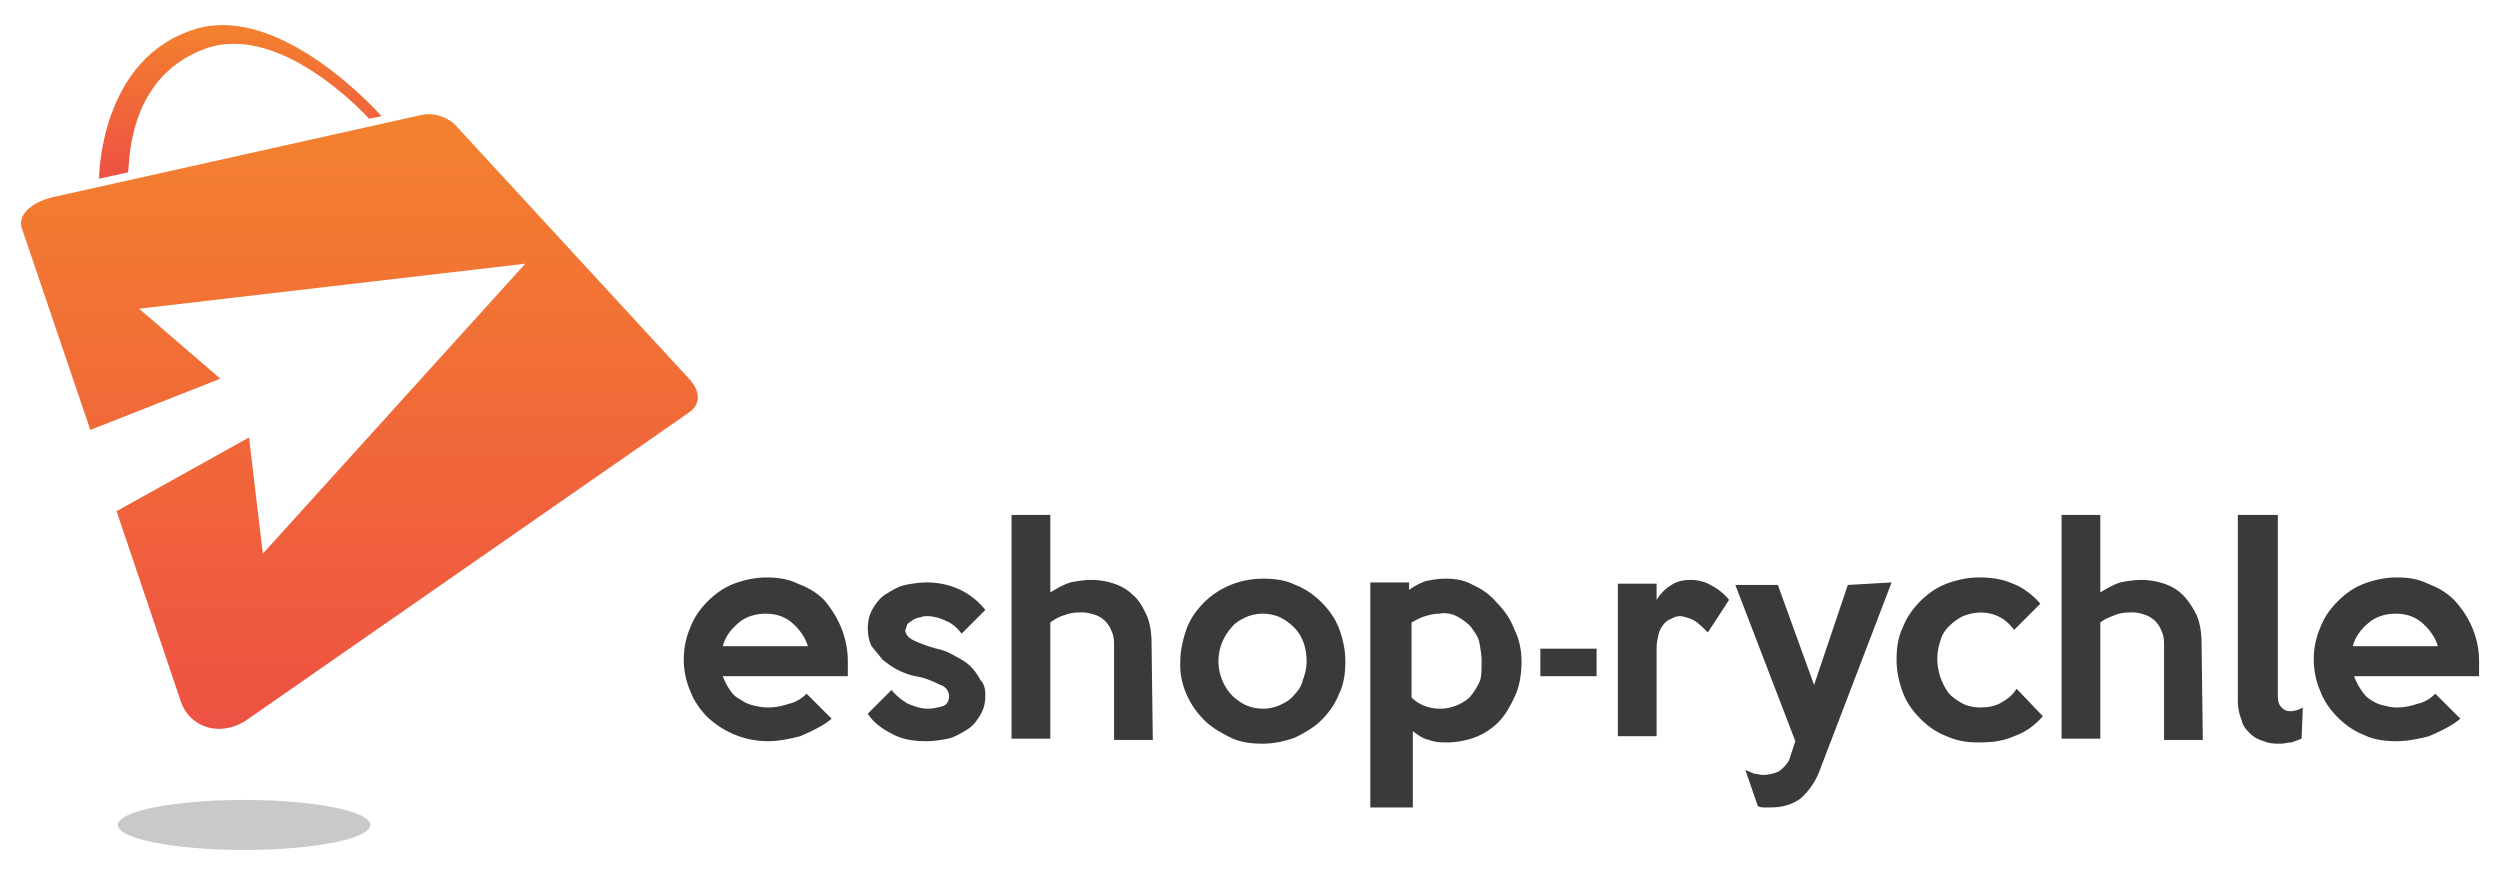 <svg xmlns="http://www.w3.org/2000/svg" width="400" height="140" viewBox="0 0 200 70"><linearGradient id="A" x1="19.228" x2="19.228" y1="1.9" y2="14.2" gradientUnits="userSpaceOnUse"><stop stop-color="#f3812e" offset="0"/><stop stop-color="#ee5143" offset="1"/></linearGradient><linearGradient id="B" x1="28.726" x2="28.726" y1="9.2" y2="58.4" gradientUnits="userSpaceOnUse"><stop stop-color="#f3812e" offset="0"/><stop stop-color="#ee5143" offset="1"/></linearGradient><path d="M16.425 3.895c6.1-2.2 13.1 5.6 13.1 5.6l1-.2s-7.9-9-14.8-7c-7.8 2.3-7.8 12-7.8 12l2.3-.5c.2 0-.4-7.5 6.2-9.9z" fill="url(#A)"/><path d="M55.025 30.195l-18.7-20.3c-.7-.6-1.7-.9-2.6-.7l-29.6 6.6c-1.6.4-2.7 1.4-2.4 2.4l5.5 16.2 10.4-4.1-6.5-5.6 30.9-3.6-21 23.2-1.1-9.3-10.6 5.9 5.1 15.1c.7 2.3 3.4 3.1 5.6 1.4l35.1-24.4c1-.7.9-1.8-.1-2.8z" fill="url(#B)"/><ellipse cx="19.525" cy="65.995" rx="10.1" ry="2" fill="#c9c9c9"/><path d="M80.924 41.195v17.9h3.102v-9.301c.4-.3.799-.5 1.199-.6.5-.2 1-.201 1.4-.201.3 0 .7.101 1 .201s.599.3.799.5.4.499.5.799c.2.4.201.801.201 1.201v7.5h3.1l-.1-7.701c0-.8-.1-1.599-.4-2.299-.3-.6-.6-1.2-1.1-1.6-.4-.4-.9-.7-1.5-.9a5.67 5.67 0 0 0-1.801-.301c-.6 0-1.199.101-1.699.201-.6.2-1.1.499-1.6.799v-6.199h-3.102zm84 0v17.9h3.102v-9.301c.4-.3.699-.4 1.199-.6s1-.201 1.4-.201.7.101 1 .201.599.3.799.5.4.499.5.799c.2.4.201.801.201 1.201v7.5h3.1l-.1-7.701c0-.8-.1-1.599-.4-2.299-.3-.6-.7-1.2-1.1-1.6s-.9-.7-1.5-.9a5.67 5.67 0 0 0-1.801-.301c-.6 0-1.199.101-1.699.201-.6.2-1.1.499-1.6.799v-6.199h-3.102zm14.102 0v14.799c0 .6.099 1.102.299 1.602.1.5.401.8.701 1.1s.7.5 1.1.6c.4.2.899.199 1.299.199.3 0 .6-.1.9-.1l.801-.299.1-2.5a1.93 1.93 0 0 1-1 .299c-.3 0-.499-.099-.699-.299-.3-.3-.301-.702-.301-1.102V41.195h-3.199zm-117.7 5c-.9 0-1.8.2-2.6.5s-1.5.8-2.1 1.4-1.1 1.3-1.4 2.1c-.7 1.6-.7 3.5 0 5.1.3.8.8 1.5 1.4 2.1 1.3 1.2 2.999 1.9 4.799 1.9.9 0 1.802-.2 2.602-.4.9-.4 1.8-.8 2.5-1.4l-2-2c-.4.4-.9.701-1.4.801-.6.2-1.101.301-1.701.301-.5 0-.899-.101-1.299-.201s-.7-.3-1-.5c-.4-.2-.601-.499-.801-.799a4.67 4.67 0 0 1-.5-1h10v-.602-.6c0-1.8-.7-3.5-1.9-4.9-.6-.6-1.3-.999-2.1-1.299-.8-.4-1.7-.5-2.5-.5zm97 0c-.9 0-1.8.2-2.6.5s-1.5.8-2.1 1.4-1.1 1.3-1.4 2.1c-.4.8-.5 1.7-.5 2.6s.2 1.8.5 2.6.8 1.5 1.4 2.1 1.3 1.1 2.1 1.4c.9.4 1.7.5 2.6.5 1 0 1.901-.1 2.801-.5.9-.3 1.699-.9 2.299-1.6l-2.1-2.199c-.3.5-.699.8-1.199 1.1s-1.101.4-1.701.4c-.5 0-.998-.101-1.398-.301s-.802-.501-1.102-.801c-.9-1.2-1.199-2.799-.699-4.199.1-.5.399-.899.699-1.199a4.45 4.45 0 0 1 1.102-.801c1-.4 2.1-.4 3 .1.4.2.8.6 1.1 1l2.1-2.1c-.6-.7-1.399-1.3-2.199-1.6-.9-.4-1.801-.5-2.701-.5zm33.4 0c-.9 0-1.8.2-2.6.5s-1.5.8-2.1 1.4-1.1 1.3-1.4 2.1c-.7 1.6-.7 3.5 0 5.1.3.8.8 1.5 1.4 2.1s1.3 1.1 2.1 1.4c.8.4 1.7.5 2.6.5s1.8-.2 2.6-.4c.9-.4 1.8-.8 2.5-1.4l-2-2c-.4.4-.9.701-1.4.801-.6.2-1.099.301-1.699.301-.4 0-.799-.101-1.199-.201s-.7-.3-1-.5-.501-.499-.701-.799a4.67 4.67 0 0 1-.5-1h10v-.602-.6c0-1.8-.7-3.5-2-4.9-.6-.6-1.3-.999-2.1-1.299-.8-.4-1.6-.5-2.5-.5zm-90.699.1c-1.8 0-3.501.7-4.701 1.9-.6.6-1.1 1.3-1.4 2.1-.3.9-.5 1.7-.5 2.6-.1 1.8.7 3.501 1.9 4.701.6.6 1.3.998 2.1 1.398s1.702.5 2.602.5 1.8-.2 2.6-.5c.8-.4 1.5-.798 2.1-1.398s1.1-1.302 1.4-2.102c.4-.8.5-1.7.5-2.6s-.2-1.8-.5-2.6-.8-1.5-1.4-2.1-1.3-1.1-2.1-1.4c-.8-.4-1.7-.5-2.6-.5zm14.6 0c-.6 0-1.1.099-1.6.199-.5.2-.901.401-1.301.701v-.6h-3.1v18h3.4v-6.102c.4.3.799.601 1.299.701.5.2 1 .199 1.5.199a6.44 6.44 0 0 0 2.4-.5c.7-.3 1.4-.8 1.9-1.4s.899-1.4 1.199-2.1c.3-.8.4-1.7.4-2.5 0-.9-.2-1.8-.6-2.6-.3-.8-.8-1.5-1.4-2.1-.5-.6-1.2-1.1-1.9-1.4-.7-.4-1.399-.5-2.199-.5zm19.6.1c-.5 0-1.1.1-1.5.4a3.44 3.44 0 0 0-1.199 1.199v-1.299h-3.102v12.199h3.102v-7c0-.5.099-.899.199-1.299a2.18 2.18 0 0 1 .5-.801c.2-.2.499-.3.699-.4s.402-.1.602-.1c.4.1.8.2 1.1.4.4.3.7.6 1 .9l1.699-2.602c-.4-.5-.9-.899-1.5-1.199-.5-.3-1.1-.4-1.6-.4zm-61.1.201c-.6 0-1.201.099-1.701.199s-1 .399-1.5.699-.8.701-1.1 1.201-.4 1-.4 1.6c0 .5.101 1 .301 1.4l.9 1.1c.4.3.799.601 1.199.801s.9.4 1.4.5c.7.1 1.4.399 2 .699a.96.96 0 0 1 .699.9c0 .4-.2.699-.5.799-.4.1-.799.201-1.199.201-.6 0-1.1-.2-1.6-.4-.5-.3-1.001-.7-1.301-1.1l-1.9 1.9c.5.8 1.302 1.299 2.102 1.699s1.7.5 2.6.5c.6 0 1.199-.099 1.699-.199s1-.401 1.5-.701.8-.699 1.1-1.199.4-1 .4-1.6c0-.5-.1-.901-.4-1.201-.2-.4-.499-.8-.799-1.1s-.801-.601-1.201-.801c-.5-.3-1-.5-1.5-.6-.7-.2-1.298-.399-1.898-.699-.4-.2-.602-.501-.602-.801.1-.2.101-.4.201-.5s.3-.199.4-.299c.2-.1.4-.201.6-.201.2-.1.4-.1.6-.1.5 0 1.1.2 1.5.4.5.2.899.6 1.199 1l1.9-1.9c-1.2-1.5-2.899-2.199-4.699-2.199zm77.199 0l-3.5.199-2.699 8-2.9-8h-3.4l4.801 12.5-.4 1.199c-.1.5-.5.901-.9 1.201-.4.2-.899.299-1.299.299-.2 0-.501-.1-.701-.1-.2-.1-.499-.199-.699-.299l1 2.898c.2.1.4.102.5.102h.5c.9 0 1.7-.201 2.4-.701a5.65 5.65 0 0 0 1.6-2.4l5.699-14.898zM115.5 49.056c.37-.005.727.088 1.027.238a4.44 4.44 0 0 1 1.1.801c.3.4.599.799.699 1.199.1.5.201 1.1.201 1.6 0 .6-.002 1.1-.102 1.5-.2.5-.399.801-.699 1.201s-.7.599-1.1.799c-.5.2-.9.301-1.4.301-.9 0-1.701-.3-2.301-.9v-6c.4-.2.702-.4 1.102-.5.3-.1.7-.199 1.1-.199a2.03 2.03 0 0 1 .373-.039zm-54.273.039c.8 0 1.5.199 2.1.699s1.101 1.2 1.301 1.9h-6.801c.2-.8.701-1.4 1.301-1.9s1.4-.699 2.1-.699zm39.801 0a3.43 3.43 0 0 1 1.398.299c.4.2.802.501 1.102.801.7.7 1 1.699 1 2.699 0 .5-.101 1-.301 1.5-.1.5-.399.901-.699 1.201-.3.4-.702.599-1.102.799-.9.4-1.899.4-2.799 0-.4-.2-.8-.499-1.1-.799a4 4 0 0 1 0-5.4c.3-.4.7-.601 1.1-.801a3.44 3.44 0 0 1 1.4-.299zm90.6 0c.8 0 1.5.199 2.1.699s1.101 1.2 1.301 1.9h-6.801c.2-.8.701-1.4 1.301-1.9s1.4-.699 2.1-.699zm-68.4 2.799v2.201h4.5v-2.201h-4.5z" fill="#3a3a39"/></svg>
